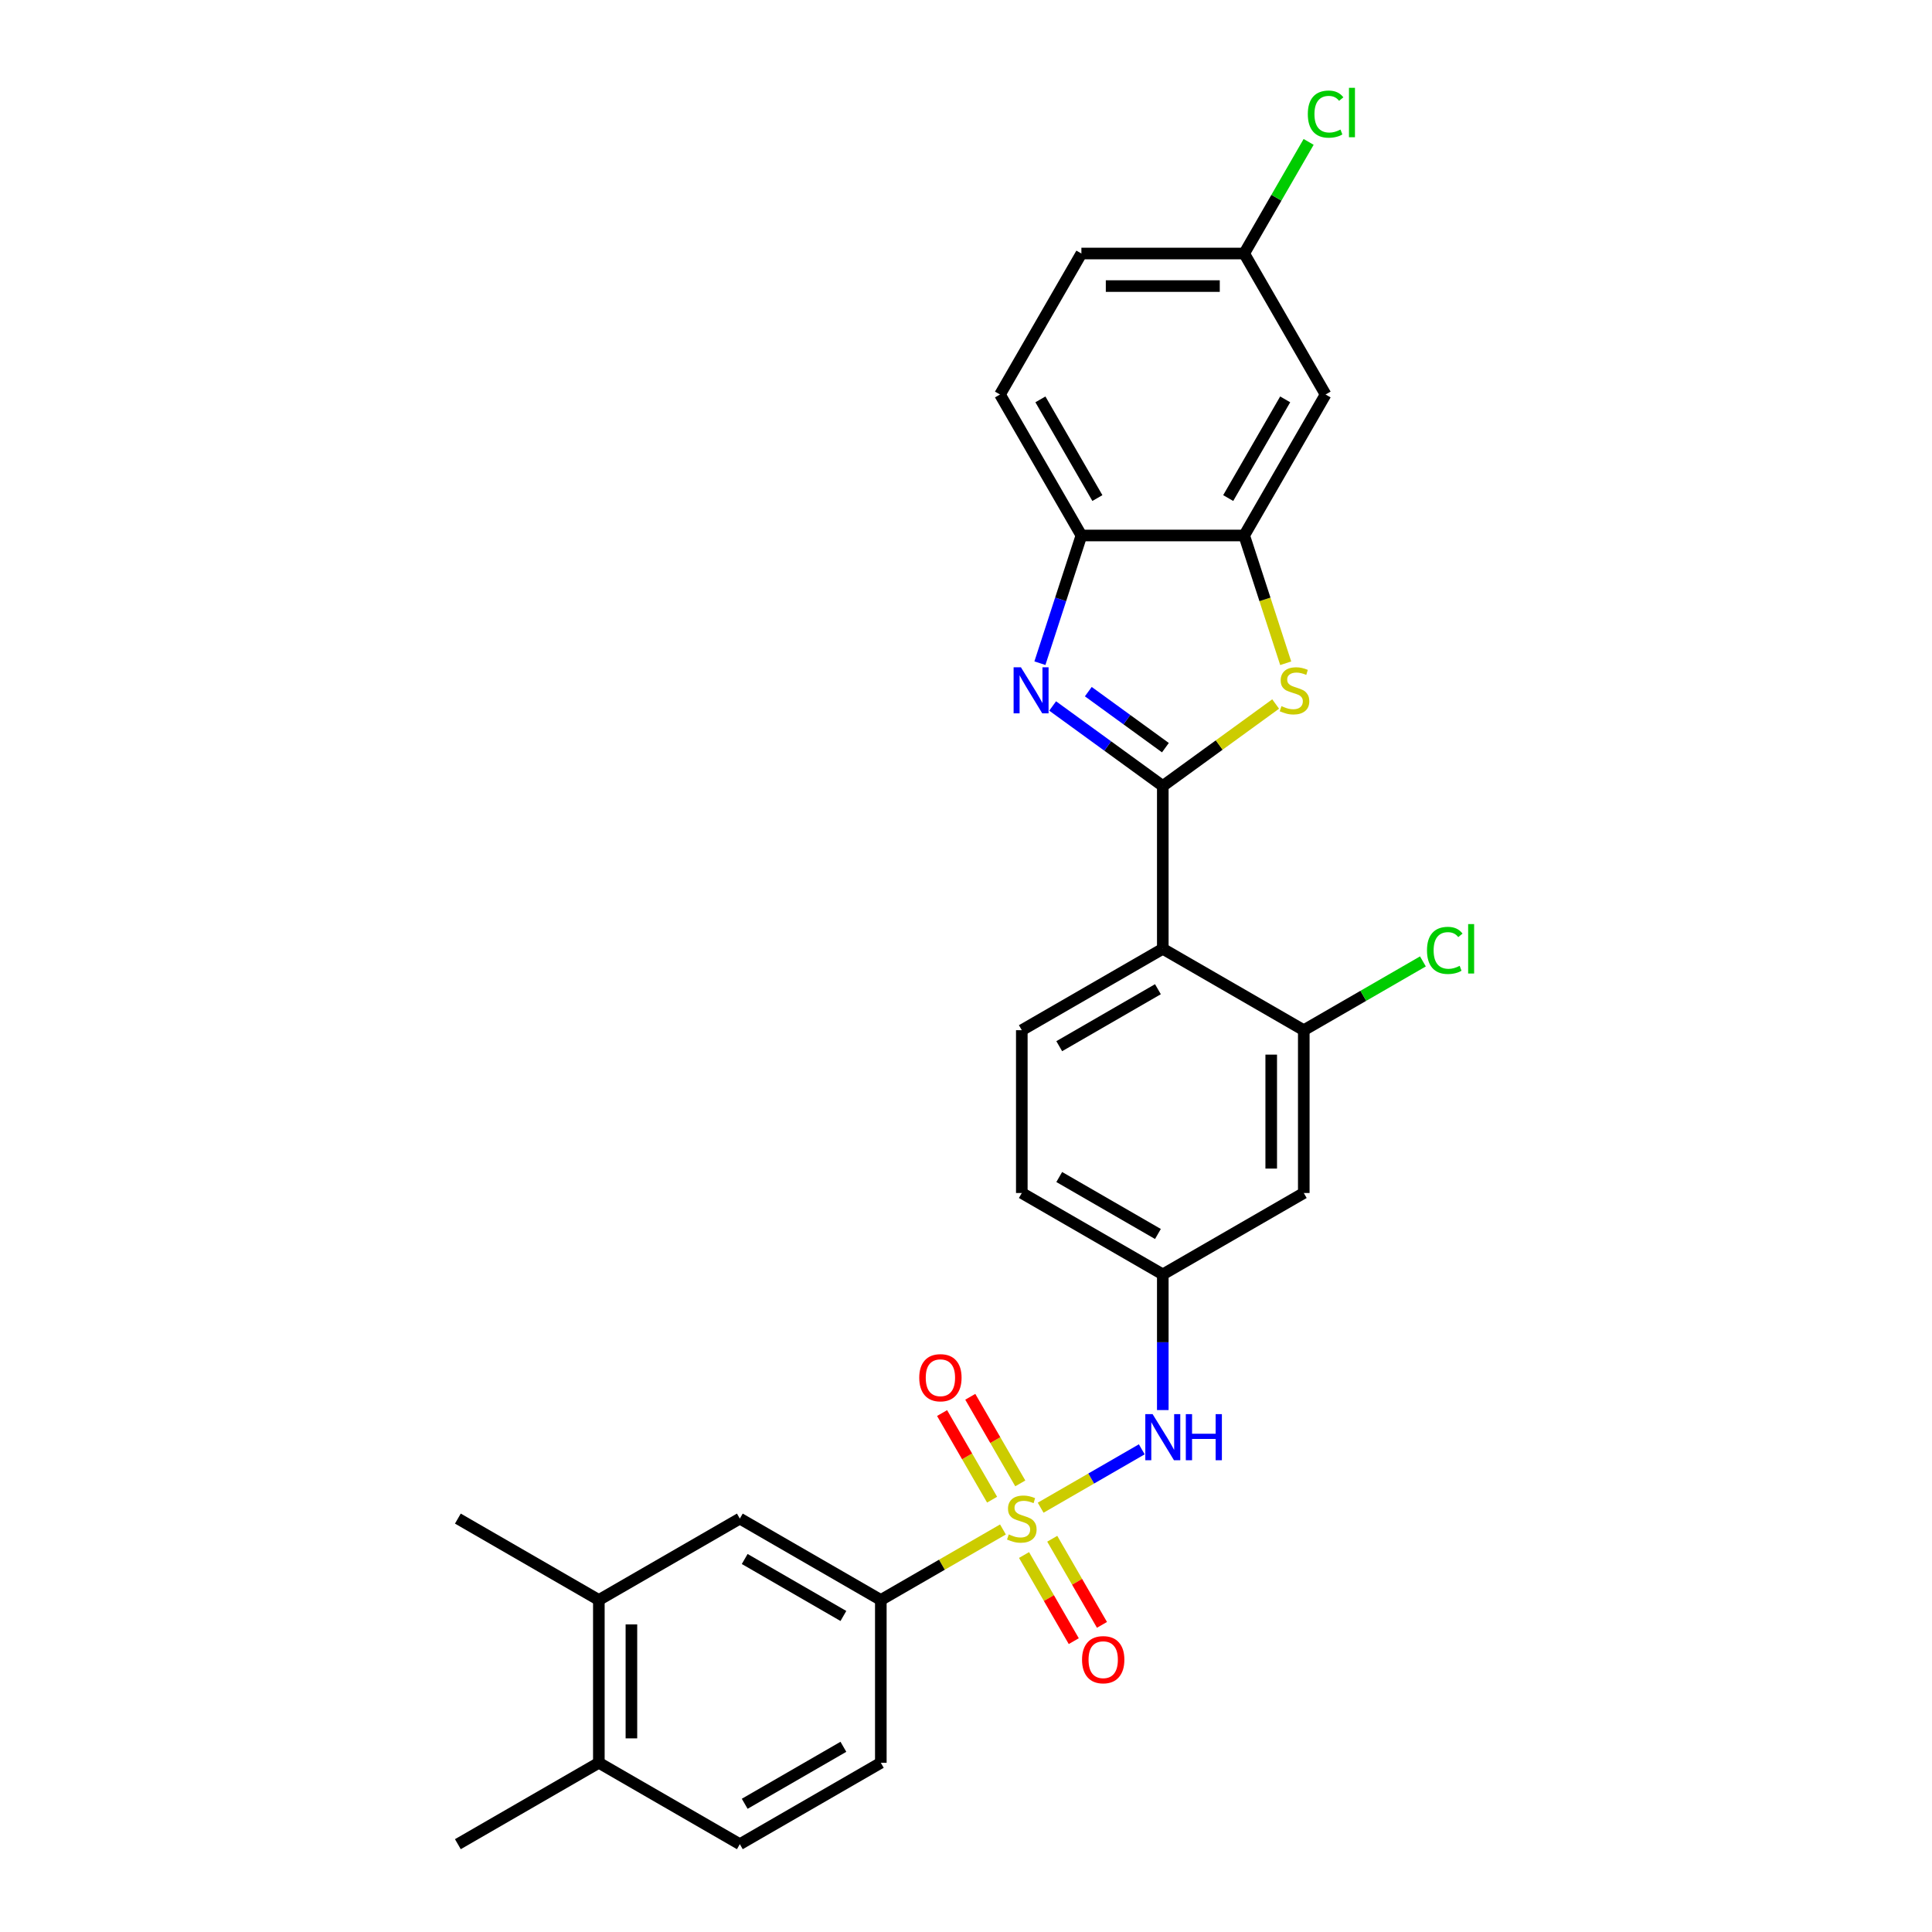 <?xml version='1.0' encoding='iso-8859-1'?>
<svg version='1.1' baseProfile='full'
              xmlns='http://www.w3.org/2000/svg'
                      xmlns:rdkit='http://www.rdkit.org/xml'
                      xmlns:xlink='http://www.w3.org/1999/xlink'
                  xml:space='preserve'
width='1000px' height='1000px' viewBox='0 0 1000 1000'>
<!-- END OF HEADER -->
<rect style='opacity:1.0;fill:#FFFFFF;stroke:none' width='1000' height='1000' x='0' y='0'> </rect>
<path class='bond-5' d='M 538.644,780.386 L 564.815,765.276' style='fill:none;fill-rule:evenodd;stroke:#CCCC00;stroke-width:6px;stroke-linecap:butt;stroke-linejoin:miter;stroke-opacity:1' />
<path class='bond-5' d='M 564.815,765.276 L 590.986,750.166' style='fill:none;fill-rule:evenodd;stroke:#0000FF;stroke-width:6px;stroke-linecap:butt;stroke-linejoin:miter;stroke-opacity:1' />
<path class='bond-6' d='M 519.129,791.653 L 487.521,809.902' style='fill:none;fill-rule:evenodd;stroke:#CCCC00;stroke-width:6px;stroke-linecap:butt;stroke-linejoin:miter;stroke-opacity:1' />
<path class='bond-6' d='M 487.521,809.902 L 455.912,828.151' style='fill:none;fill-rule:evenodd;stroke:#000000;stroke-width:6px;stroke-linecap:butt;stroke-linejoin:miter;stroke-opacity:1' />
<path class='bond-11' d='M 528.098,767.802 L 515.157,745.387' style='fill:none;fill-rule:evenodd;stroke:#CCCC00;stroke-width:6px;stroke-linecap:butt;stroke-linejoin:miter;stroke-opacity:1' />
<path class='bond-11' d='M 515.157,745.387 L 502.216,722.972' style='fill:none;fill-rule:evenodd;stroke:#FF0000;stroke-width:6px;stroke-linecap:butt;stroke-linejoin:miter;stroke-opacity:1' />
<path class='bond-11' d='M 513.504,776.228 L 500.562,753.813' style='fill:none;fill-rule:evenodd;stroke:#CCCC00;stroke-width:6px;stroke-linecap:butt;stroke-linejoin:miter;stroke-opacity:1' />
<path class='bond-11' d='M 500.562,753.813 L 487.621,731.398' style='fill:none;fill-rule:evenodd;stroke:#FF0000;stroke-width:6px;stroke-linecap:butt;stroke-linejoin:miter;stroke-opacity:1' />
<path class='bond-12' d='M 530.044,804.877 L 542.913,827.167' style='fill:none;fill-rule:evenodd;stroke:#CCCC00;stroke-width:6px;stroke-linecap:butt;stroke-linejoin:miter;stroke-opacity:1' />
<path class='bond-12' d='M 542.913,827.167 L 555.782,849.456' style='fill:none;fill-rule:evenodd;stroke:#FF0000;stroke-width:6px;stroke-linecap:butt;stroke-linejoin:miter;stroke-opacity:1' />
<path class='bond-12' d='M 544.639,796.451 L 557.508,818.74' style='fill:none;fill-rule:evenodd;stroke:#CCCC00;stroke-width:6px;stroke-linecap:butt;stroke-linejoin:miter;stroke-opacity:1' />
<path class='bond-12' d='M 557.508,818.74 L 570.377,841.03' style='fill:none;fill-rule:evenodd;stroke:#FF0000;stroke-width:6px;stroke-linecap:butt;stroke-linejoin:miter;stroke-opacity:1' />
<path class='bond-0' d='M 601.86,406.835 L 601.86,491.098' style='fill:none;fill-rule:evenodd;stroke:#000000;stroke-width:6px;stroke-linecap:butt;stroke-linejoin:miter;stroke-opacity:1' />
<path class='bond-1' d='M 601.86,406.835 L 573.354,386.124' style='fill:none;fill-rule:evenodd;stroke:#000000;stroke-width:6px;stroke-linecap:butt;stroke-linejoin:miter;stroke-opacity:1' />
<path class='bond-1' d='M 573.354,386.124 L 544.847,365.412' style='fill:none;fill-rule:evenodd;stroke:#0000FF;stroke-width:6px;stroke-linecap:butt;stroke-linejoin:miter;stroke-opacity:1' />
<path class='bond-1' d='M 603.214,386.988 L 583.259,372.49' style='fill:none;fill-rule:evenodd;stroke:#000000;stroke-width:6px;stroke-linecap:butt;stroke-linejoin:miter;stroke-opacity:1' />
<path class='bond-1' d='M 583.259,372.49 L 563.304,357.992' style='fill:none;fill-rule:evenodd;stroke:#0000FF;stroke-width:6px;stroke-linecap:butt;stroke-linejoin:miter;stroke-opacity:1' />
<path class='bond-2' d='M 601.86,406.835 L 631.067,385.616' style='fill:none;fill-rule:evenodd;stroke:#000000;stroke-width:6px;stroke-linecap:butt;stroke-linejoin:miter;stroke-opacity:1' />
<path class='bond-2' d='M 631.067,385.616 L 660.273,364.396' style='fill:none;fill-rule:evenodd;stroke:#CCCC00;stroke-width:6px;stroke-linecap:butt;stroke-linejoin:miter;stroke-opacity:1' />
<path class='bond-7' d='M 538.251,343.268 L 548.99,310.218' style='fill:none;fill-rule:evenodd;stroke:#0000FF;stroke-width:6px;stroke-linecap:butt;stroke-linejoin:miter;stroke-opacity:1' />
<path class='bond-7' d='M 548.99,310.218 L 559.729,277.168' style='fill:none;fill-rule:evenodd;stroke:#000000;stroke-width:6px;stroke-linecap:butt;stroke-linejoin:miter;stroke-opacity:1' />
<path class='bond-4' d='M 665.48,343.302 L 654.736,310.235' style='fill:none;fill-rule:evenodd;stroke:#CCCC00;stroke-width:6px;stroke-linecap:butt;stroke-linejoin:miter;stroke-opacity:1' />
<path class='bond-4' d='M 654.736,310.235 L 643.992,277.168' style='fill:none;fill-rule:evenodd;stroke:#000000;stroke-width:6px;stroke-linecap:butt;stroke-linejoin:miter;stroke-opacity:1' />
<path class='bond-3' d='M 601.86,491.098 L 528.886,533.23' style='fill:none;fill-rule:evenodd;stroke:#000000;stroke-width:6px;stroke-linecap:butt;stroke-linejoin:miter;stroke-opacity:1' />
<path class='bond-3' d='M 599.341,512.013 L 548.259,541.505' style='fill:none;fill-rule:evenodd;stroke:#000000;stroke-width:6px;stroke-linecap:butt;stroke-linejoin:miter;stroke-opacity:1' />
<path class='bond-29' d='M 601.86,491.098 L 674.834,533.23' style='fill:none;fill-rule:evenodd;stroke:#000000;stroke-width:6px;stroke-linecap:butt;stroke-linejoin:miter;stroke-opacity:1' />
<path class='bond-14' d='M 643.992,277.168 L 686.124,204.194' style='fill:none;fill-rule:evenodd;stroke:#000000;stroke-width:6px;stroke-linecap:butt;stroke-linejoin:miter;stroke-opacity:1' />
<path class='bond-14' d='M 635.717,257.795 L 665.209,206.713' style='fill:none;fill-rule:evenodd;stroke:#000000;stroke-width:6px;stroke-linecap:butt;stroke-linejoin:miter;stroke-opacity:1' />
<path class='bond-30' d='M 643.992,277.168 L 559.729,277.168' style='fill:none;fill-rule:evenodd;stroke:#000000;stroke-width:6px;stroke-linecap:butt;stroke-linejoin:miter;stroke-opacity:1' />
<path class='bond-16' d='M 601.86,729.849 L 601.86,694.737' style='fill:none;fill-rule:evenodd;stroke:#0000FF;stroke-width:6px;stroke-linecap:butt;stroke-linejoin:miter;stroke-opacity:1' />
<path class='bond-16' d='M 601.86,694.737 L 601.86,659.625' style='fill:none;fill-rule:evenodd;stroke:#000000;stroke-width:6px;stroke-linecap:butt;stroke-linejoin:miter;stroke-opacity:1' />
<path class='bond-13' d='M 455.912,828.151 L 382.938,786.019' style='fill:none;fill-rule:evenodd;stroke:#000000;stroke-width:6px;stroke-linecap:butt;stroke-linejoin:miter;stroke-opacity:1' />
<path class='bond-13' d='M 436.54,836.426 L 385.458,806.934' style='fill:none;fill-rule:evenodd;stroke:#000000;stroke-width:6px;stroke-linecap:butt;stroke-linejoin:miter;stroke-opacity:1' />
<path class='bond-18' d='M 455.912,828.151 L 455.912,912.414' style='fill:none;fill-rule:evenodd;stroke:#000000;stroke-width:6px;stroke-linecap:butt;stroke-linejoin:miter;stroke-opacity:1' />
<path class='bond-19' d='M 559.729,277.168 L 517.597,204.194' style='fill:none;fill-rule:evenodd;stroke:#000000;stroke-width:6px;stroke-linecap:butt;stroke-linejoin:miter;stroke-opacity:1' />
<path class='bond-19' d='M 568.004,257.795 L 538.512,206.713' style='fill:none;fill-rule:evenodd;stroke:#000000;stroke-width:6px;stroke-linecap:butt;stroke-linejoin:miter;stroke-opacity:1' />
<path class='bond-8' d='M 674.834,533.23 L 674.834,617.493' style='fill:none;fill-rule:evenodd;stroke:#000000;stroke-width:6px;stroke-linecap:butt;stroke-linejoin:miter;stroke-opacity:1' />
<path class='bond-8' d='M 657.982,545.869 L 657.982,604.854' style='fill:none;fill-rule:evenodd;stroke:#000000;stroke-width:6px;stroke-linecap:butt;stroke-linejoin:miter;stroke-opacity:1' />
<path class='bond-22' d='M 674.834,533.23 L 705.667,515.429' style='fill:none;fill-rule:evenodd;stroke:#000000;stroke-width:6px;stroke-linecap:butt;stroke-linejoin:miter;stroke-opacity:1' />
<path class='bond-22' d='M 705.667,515.429 L 736.5,497.627' style='fill:none;fill-rule:evenodd;stroke:#00CC00;stroke-width:6px;stroke-linecap:butt;stroke-linejoin:miter;stroke-opacity:1' />
<path class='bond-9' d='M 674.834,617.493 L 601.86,659.625' style='fill:none;fill-rule:evenodd;stroke:#000000;stroke-width:6px;stroke-linecap:butt;stroke-linejoin:miter;stroke-opacity:1' />
<path class='bond-10' d='M 528.886,533.23 L 528.886,617.493' style='fill:none;fill-rule:evenodd;stroke:#000000;stroke-width:6px;stroke-linecap:butt;stroke-linejoin:miter;stroke-opacity:1' />
<path class='bond-15' d='M 382.938,786.019 L 309.964,828.151' style='fill:none;fill-rule:evenodd;stroke:#000000;stroke-width:6px;stroke-linecap:butt;stroke-linejoin:miter;stroke-opacity:1' />
<path class='bond-21' d='M 686.124,204.194 L 643.992,131.22' style='fill:none;fill-rule:evenodd;stroke:#000000;stroke-width:6px;stroke-linecap:butt;stroke-linejoin:miter;stroke-opacity:1' />
<path class='bond-26' d='M 309.964,828.151 L 236.99,786.019' style='fill:none;fill-rule:evenodd;stroke:#000000;stroke-width:6px;stroke-linecap:butt;stroke-linejoin:miter;stroke-opacity:1' />
<path class='bond-28' d='M 309.964,828.151 L 309.964,912.414' style='fill:none;fill-rule:evenodd;stroke:#000000;stroke-width:6px;stroke-linecap:butt;stroke-linejoin:miter;stroke-opacity:1' />
<path class='bond-28' d='M 326.817,840.79 L 326.817,899.774' style='fill:none;fill-rule:evenodd;stroke:#000000;stroke-width:6px;stroke-linecap:butt;stroke-linejoin:miter;stroke-opacity:1' />
<path class='bond-23' d='M 601.86,659.625 L 528.886,617.493' style='fill:none;fill-rule:evenodd;stroke:#000000;stroke-width:6px;stroke-linecap:butt;stroke-linejoin:miter;stroke-opacity:1' />
<path class='bond-23' d='M 599.341,638.71 L 548.259,609.218' style='fill:none;fill-rule:evenodd;stroke:#000000;stroke-width:6px;stroke-linecap:butt;stroke-linejoin:miter;stroke-opacity:1' />
<path class='bond-17' d='M 309.964,912.414 L 382.938,954.545' style='fill:none;fill-rule:evenodd;stroke:#000000;stroke-width:6px;stroke-linecap:butt;stroke-linejoin:miter;stroke-opacity:1' />
<path class='bond-27' d='M 309.964,912.414 L 236.99,954.545' style='fill:none;fill-rule:evenodd;stroke:#000000;stroke-width:6px;stroke-linecap:butt;stroke-linejoin:miter;stroke-opacity:1' />
<path class='bond-20' d='M 455.912,912.414 L 382.938,954.545' style='fill:none;fill-rule:evenodd;stroke:#000000;stroke-width:6px;stroke-linecap:butt;stroke-linejoin:miter;stroke-opacity:1' />
<path class='bond-20' d='M 436.54,904.139 L 385.458,933.631' style='fill:none;fill-rule:evenodd;stroke:#000000;stroke-width:6px;stroke-linecap:butt;stroke-linejoin:miter;stroke-opacity:1' />
<path class='bond-24' d='M 517.597,204.194 L 559.729,131.22' style='fill:none;fill-rule:evenodd;stroke:#000000;stroke-width:6px;stroke-linecap:butt;stroke-linejoin:miter;stroke-opacity:1' />
<path class='bond-25' d='M 643.992,131.22 L 660.67,102.333' style='fill:none;fill-rule:evenodd;stroke:#000000;stroke-width:6px;stroke-linecap:butt;stroke-linejoin:miter;stroke-opacity:1' />
<path class='bond-25' d='M 660.67,102.333 L 677.347,73.447' style='fill:none;fill-rule:evenodd;stroke:#00CC00;stroke-width:6px;stroke-linecap:butt;stroke-linejoin:miter;stroke-opacity:1' />
<path class='bond-31' d='M 643.992,131.22 L 559.729,131.22' style='fill:none;fill-rule:evenodd;stroke:#000000;stroke-width:6px;stroke-linecap:butt;stroke-linejoin:miter;stroke-opacity:1' />
<path class='bond-31' d='M 631.353,148.072 L 572.368,148.072' style='fill:none;fill-rule:evenodd;stroke:#000000;stroke-width:6px;stroke-linecap:butt;stroke-linejoin:miter;stroke-opacity:1' />
<path  class='atom-0' d='M 522.145 794.21
Q 522.415 794.311, 523.527 794.783
Q 524.64 795.254, 525.853 795.558
Q 527.1 795.827, 528.313 795.827
Q 530.572 795.827, 531.886 794.749
Q 533.201 793.637, 533.201 791.715
Q 533.201 790.401, 532.527 789.592
Q 531.886 788.783, 530.875 788.345
Q 529.864 787.907, 528.179 787.401
Q 526.055 786.761, 524.774 786.154
Q 523.527 785.547, 522.617 784.267
Q 521.741 782.986, 521.741 780.829
Q 521.741 777.829, 523.763 775.975
Q 525.819 774.121, 529.864 774.121
Q 532.628 774.121, 535.762 775.436
L 534.987 778.031
Q 532.122 776.851, 529.965 776.851
Q 527.639 776.851, 526.359 777.829
Q 525.078 778.773, 525.111 780.424
Q 525.111 781.705, 525.752 782.48
Q 526.426 783.255, 527.37 783.694
Q 528.347 784.132, 529.965 784.637
Q 532.122 785.311, 533.403 785.986
Q 534.684 786.66, 535.594 788.042
Q 536.538 789.39, 536.538 791.715
Q 536.538 795.019, 534.313 796.805
Q 532.122 798.558, 528.448 798.558
Q 526.325 798.558, 524.707 798.086
Q 523.123 797.648, 521.235 796.872
L 522.145 794.21
' fill='#CCCC00'/>
<path  class='atom-2' d='M 528.415 345.375
L 536.235 358.014
Q 537.01 359.262, 538.257 361.52
Q 539.504 363.778, 539.572 363.913
L 539.572 345.375
L 542.74 345.375
L 542.74 369.238
L 539.471 369.238
L 531.078 355.419
Q 530.101 353.801, 529.056 351.948
Q 528.045 350.094, 527.741 349.521
L 527.741 369.238
L 524.64 369.238
L 524.64 345.375
L 528.415 345.375
' fill='#0000FF'/>
<path  class='atom-3' d='M 663.29 365.497
Q 663.559 365.598, 664.672 366.07
Q 665.784 366.542, 666.997 366.845
Q 668.244 367.115, 669.458 367.115
Q 671.716 367.115, 673.031 366.036
Q 674.345 364.924, 674.345 363.003
Q 674.345 361.688, 673.671 360.879
Q 673.031 360.07, 672.019 359.632
Q 671.008 359.194, 669.323 358.689
Q 667.2 358.048, 665.919 357.441
Q 664.672 356.835, 663.762 355.554
Q 662.885 354.273, 662.885 352.116
Q 662.885 349.116, 664.908 347.262
Q 666.964 345.409, 671.008 345.409
Q 673.772 345.409, 676.907 346.723
L 676.131 349.318
Q 673.266 348.139, 671.109 348.139
Q 668.784 348.139, 667.503 349.116
Q 666.222 350.06, 666.256 351.712
Q 666.256 352.992, 666.896 353.768
Q 667.57 354.543, 668.514 354.981
Q 669.491 355.419, 671.109 355.925
Q 673.266 356.599, 674.547 357.273
Q 675.828 357.947, 676.738 359.329
Q 677.682 360.677, 677.682 363.003
Q 677.682 366.306, 675.457 368.092
Q 673.266 369.845, 669.593 369.845
Q 667.469 369.845, 665.851 369.373
Q 664.267 368.935, 662.38 368.16
L 663.29 365.497
' fill='#CCCC00'/>
<path  class='atom-6' d='M 596.586 731.956
L 604.405 744.595
Q 605.18 745.843, 606.428 748.101
Q 607.675 750.359, 607.742 750.494
L 607.742 731.956
L 610.91 731.956
L 610.91 755.819
L 607.641 755.819
L 599.248 742
Q 598.271 740.382, 597.226 738.529
Q 596.215 736.675, 595.911 736.102
L 595.911 755.819
L 592.811 755.819
L 592.811 731.956
L 596.586 731.956
' fill='#0000FF'/>
<path  class='atom-6' d='M 613.775 731.956
L 617.011 731.956
L 617.011 742.101
L 629.212 742.101
L 629.212 731.956
L 632.448 731.956
L 632.448 755.819
L 629.212 755.819
L 629.212 744.798
L 617.011 744.798
L 617.011 755.819
L 613.775 755.819
L 613.775 731.956
' fill='#0000FF'/>
<path  class='atom-12' d='M 475.801 713.113
Q 475.801 707.383, 478.632 704.181
Q 481.463 700.979, 486.755 700.979
Q 492.047 700.979, 494.878 704.181
Q 497.709 707.383, 497.709 713.113
Q 497.709 718.91, 494.844 722.213
Q 491.979 725.482, 486.755 725.482
Q 481.497 725.482, 478.632 722.213
Q 475.801 718.944, 475.801 713.113
M 486.755 722.786
Q 490.395 722.786, 492.35 720.359
Q 494.339 717.899, 494.339 713.113
Q 494.339 708.428, 492.35 706.068
Q 490.395 703.675, 486.755 703.675
Q 483.115 703.675, 481.126 706.035
Q 479.171 708.394, 479.171 713.113
Q 479.171 717.933, 481.126 720.359
Q 483.115 722.786, 486.755 722.786
' fill='#FF0000'/>
<path  class='atom-13' d='M 560.064 859.061
Q 560.064 853.331, 562.895 850.129
Q 565.726 846.927, 571.018 846.927
Q 576.31 846.927, 579.141 850.129
Q 581.972 853.331, 581.972 859.061
Q 581.972 864.858, 579.107 868.161
Q 576.242 871.43, 571.018 871.43
Q 565.76 871.43, 562.895 868.161
Q 560.064 864.892, 560.064 859.061
M 571.018 868.734
Q 574.658 868.734, 576.613 866.307
Q 578.602 863.847, 578.602 859.061
Q 578.602 854.376, 576.613 852.016
Q 574.658 849.623, 571.018 849.623
Q 567.378 849.623, 565.389 851.983
Q 563.434 854.342, 563.434 859.061
Q 563.434 863.88, 565.389 866.307
Q 567.378 868.734, 571.018 868.734
' fill='#FF0000'/>
<path  class='atom-23' d='M 738.607 491.924
Q 738.607 485.992, 741.371 482.891
Q 744.168 479.757, 749.46 479.757
Q 754.381 479.757, 757.01 483.228
L 754.785 485.048
Q 752.864 482.52, 749.46 482.52
Q 745.854 482.52, 743.932 484.947
Q 742.045 487.34, 742.045 491.924
Q 742.045 496.643, 744 499.07
Q 745.988 501.496, 749.831 501.496
Q 752.46 501.496, 755.527 499.912
L 756.471 502.44
Q 755.224 503.249, 753.336 503.721
Q 751.449 504.193, 749.359 504.193
Q 744.168 504.193, 741.371 501.025
Q 738.607 497.856, 738.607 491.924
' fill='#00CC00'/>
<path  class='atom-23' d='M 759.909 478.307
L 763.01 478.307
L 763.01 503.889
L 759.909 503.889
L 759.909 478.307
' fill='#00CC00'/>
<path  class='atom-26' d='M 676.922 59.072
Q 676.922 53.139, 679.686 50.038
Q 682.483 46.904, 687.775 46.904
Q 692.696 46.904, 695.325 50.376
L 693.101 52.196
Q 691.179 49.668, 687.775 49.668
Q 684.169 49.668, 682.247 52.094
Q 680.36 54.488, 680.36 59.072
Q 680.36 63.79, 682.315 66.217
Q 684.303 68.644, 688.146 68.644
Q 690.775 68.644, 693.842 67.06
L 694.786 69.588
Q 693.539 70.396, 691.651 70.868
Q 689.764 71.34, 687.674 71.34
Q 682.483 71.34, 679.686 68.172
Q 676.922 65.004, 676.922 59.072
' fill='#00CC00'/>
<path  class='atom-26' d='M 698.224 45.455
L 701.325 45.455
L 701.325 71.037
L 698.224 71.037
L 698.224 45.455
' fill='#00CC00'/>
</svg>
